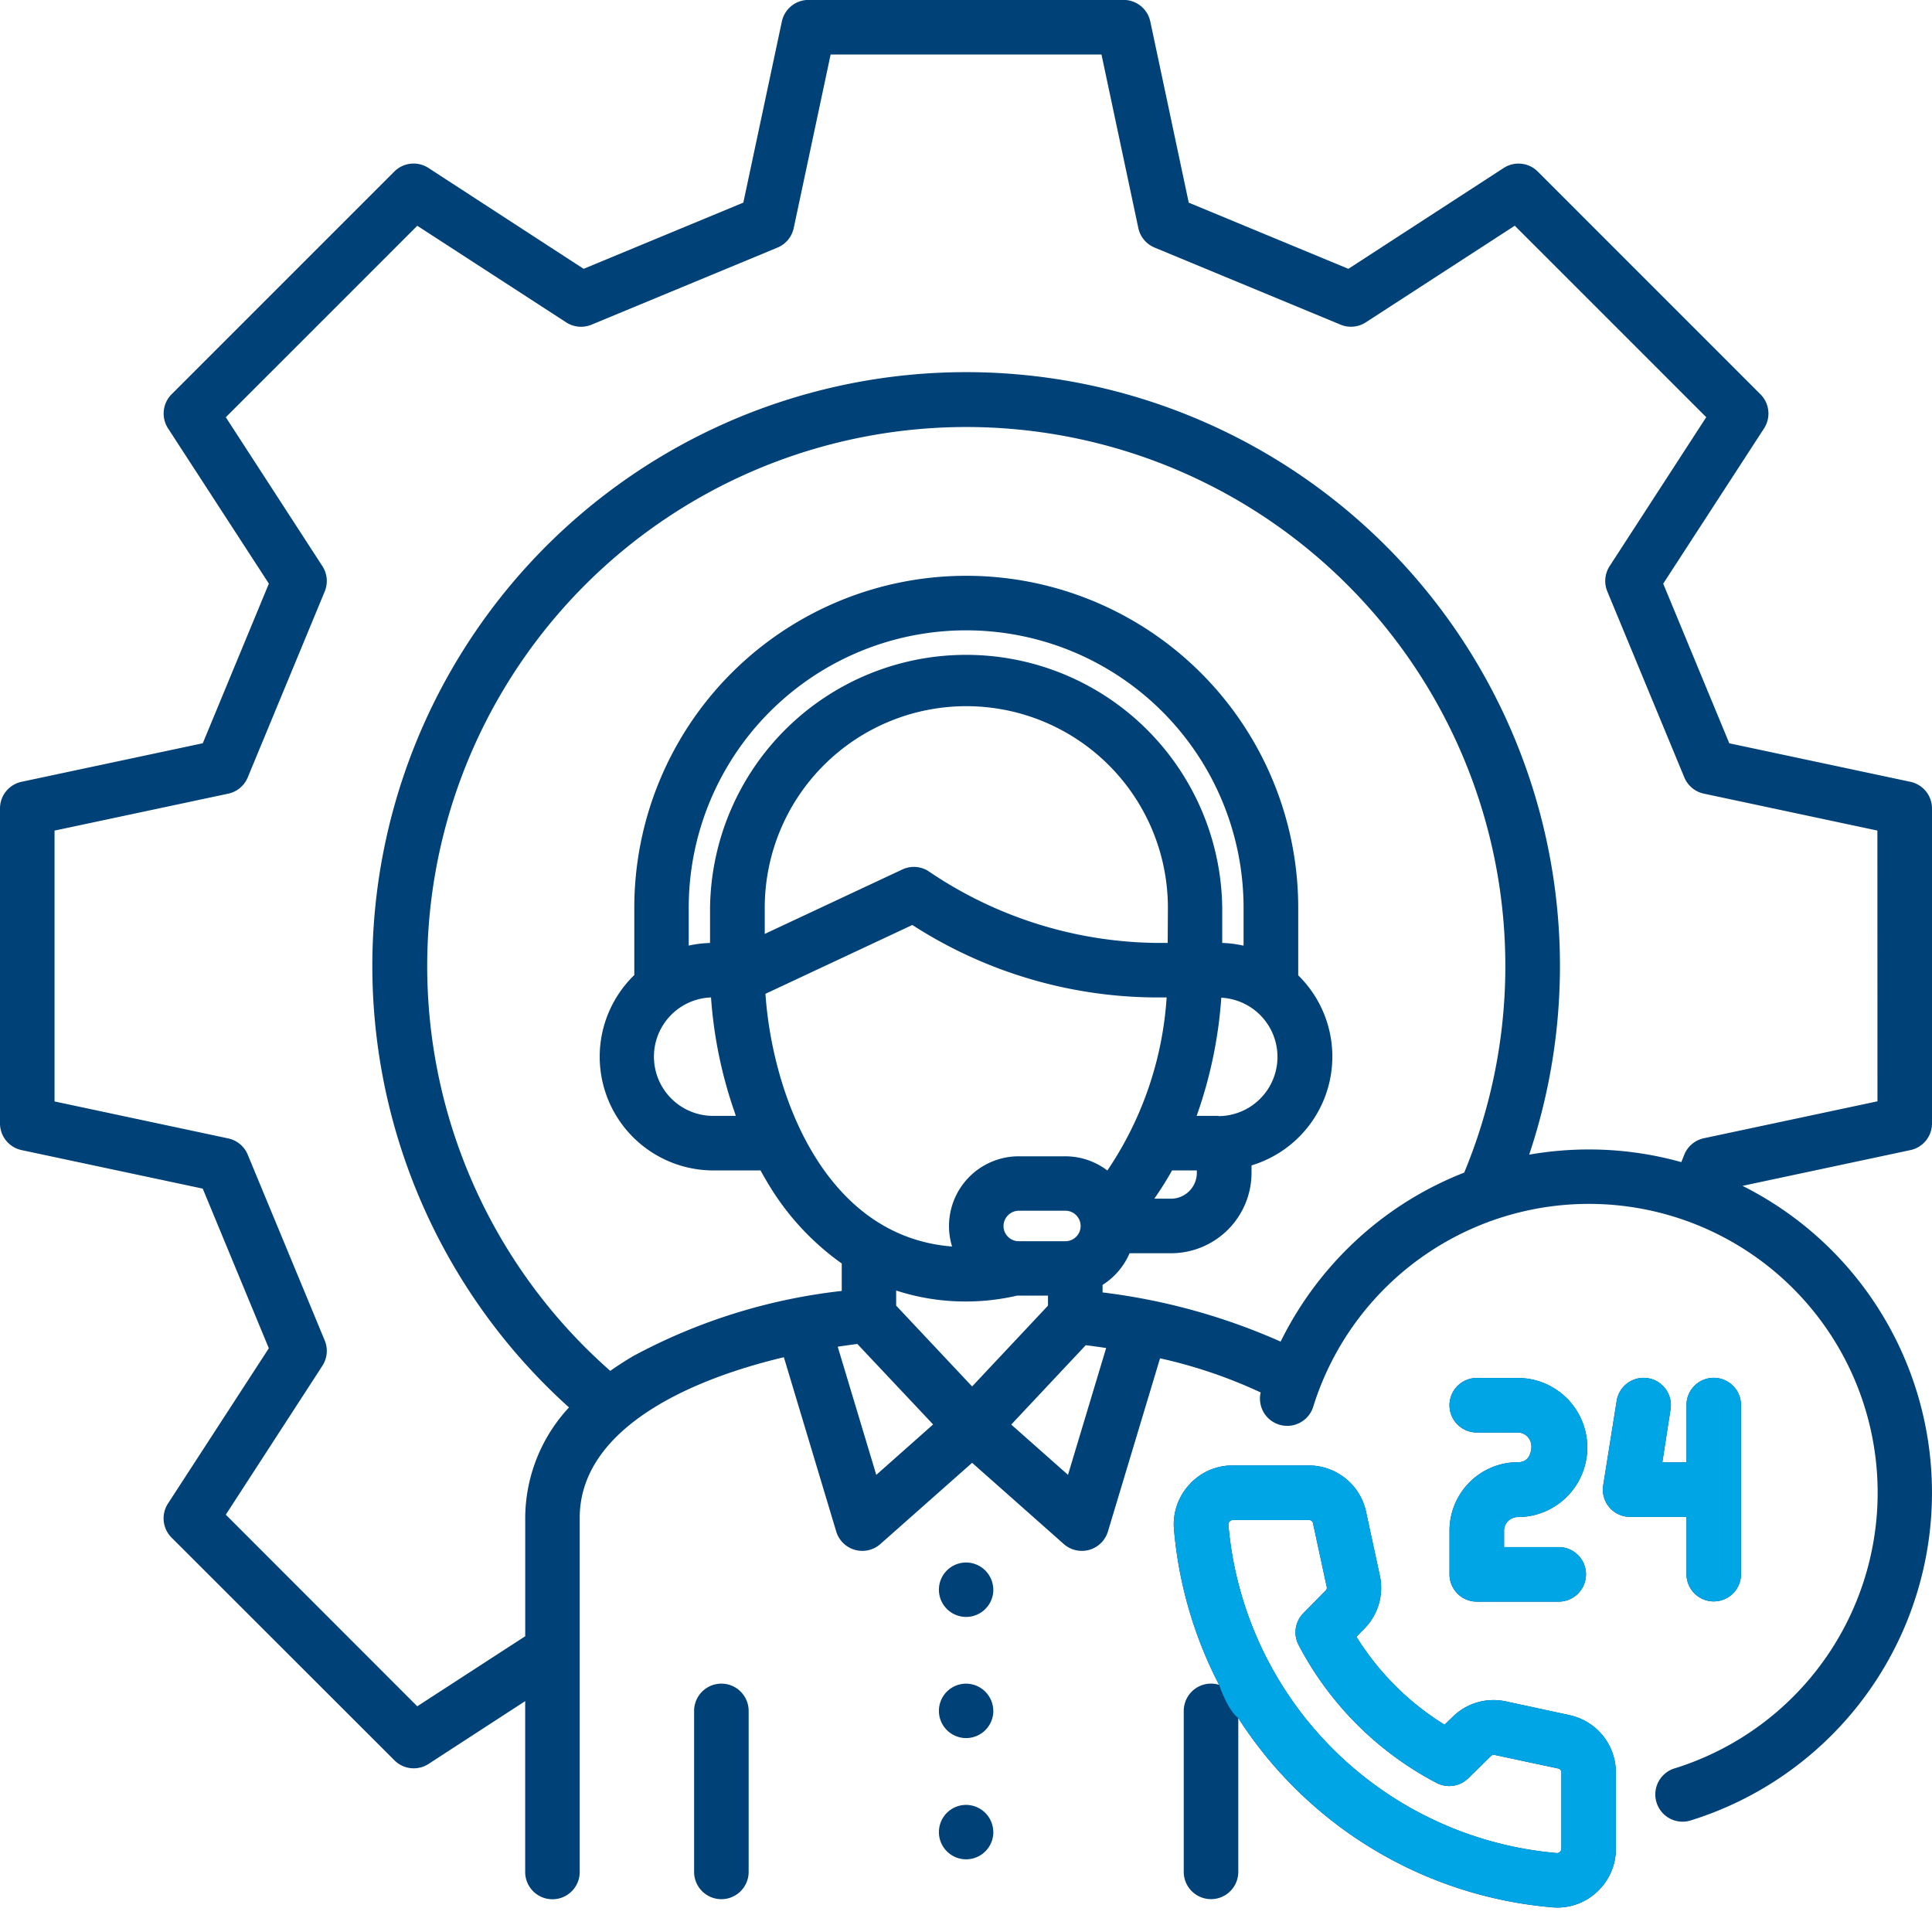 <?xml version="1.0" encoding="UTF-8"?>
<svg xmlns="http://www.w3.org/2000/svg" xmlns:xlink="http://www.w3.org/1999/xlink" width="48" height="48" viewBox="0 0 48 48">
  <defs>
    <clipPath id="clip-path">
      <rect id="Rectangle_22074" data-name="Rectangle 22074" width="48" height="48" transform="translate(5528 -21303)" fill="#fff"></rect>
    </clipPath>
  </defs>
  <g id="Customer-centric_service_culture" data-name="Customer-centric service culture" transform="translate(-5528 21303)" clip-path="url(#clip-path)">
    <g id="Group_85289" data-name="Group 85289">
      <path id="_005-24-hours-support" data-name="005-24-hours-support" d="M46.988,53.737,45.423,53.4a1.445,1.445,0,0,0-1.334.384l-.2.193A6.761,6.761,0,0,1,41.7,51.791l.191-.194a1.441,1.441,0,0,0,.388-1.337l-.338-1.567a1.456,1.456,0,0,0-1.433-1.157H38.628a1.435,1.435,0,0,0-1.081.477,1.453,1.453,0,0,0-.379,1.118,10.321,10.321,0,0,0,1.12,3.855.678.678,0,0,0-.878.647v4a.677.677,0,1,0,1.355,0V53.813a10.311,10.311,0,0,0,7.784,4.7q.073.007.144.007a1.436,1.436,0,0,0,.979-.385,1.451,1.451,0,0,0,.474-1.081V55.171a1.457,1.457,0,0,0-1.158-1.433Zm-.2,3.318a.088.088,0,0,1-.032.079.09.09,0,0,1-.085.031h0a8.959,8.959,0,0,1-8.151-8.149.112.112,0,0,1,.109-.124h1.885a.1.1,0,0,1,.109.088l.338,1.567a.094.094,0,0,1-.029.1l-.551.56a.677.677,0,0,0-.117.791,8.122,8.122,0,0,0,3.426,3.425.677.677,0,0,0,.789-.116l.56-.549a.1.1,0,0,1,.1-.029l1.565.334a.1.1,0,0,1,.088.109v1.884Zm-.743-10a.339.339,0,0,0-.34-.338H44.69a.677.677,0,1,1,0-1.355h1.018a1.728,1.728,0,0,1,0,3.456.341.341,0,0,0-.34.34v.406h1.358a.677.677,0,1,1,0,1.355H44.69a.677.677,0,0,1-.677-.677V49.155a1.7,1.7,0,0,1,1.7-1.7C46.023,47.46,46.048,47.147,46.048,47.051ZM49.9,48.814h-1.4a.677.677,0,0,1-.669-.784l.335-2.1a.677.677,0,1,1,1.338.213L49.3,47.46h.6V46.036a.677.677,0,0,1,1.355,0v4.2a.677.677,0,1,1-1.355,0ZM26.6,53.634v4a.677.677,0,0,1-1.355,0v-4a.677.677,0,0,1,1.355,0Zm6.079,0A.676.676,0,1,1,32,52.957.679.679,0,0,1,32.678,53.634Zm0-3.009A.676.676,0,1,1,32,49.947.679.679,0,0,1,32.678,50.625Zm0,6.021A.676.676,0,1,1,32,55.969.679.679,0,0,1,32.678,56.646ZM56,39.038V31.214a.677.677,0,0,0-.536-.663l-4.5-.957-1.642-3.966,2.505-3.857a.677.677,0,0,0-.089-.848L46.206,15.39a.677.677,0,0,0-.848-.089L41.5,17.806l-3.966-1.644-.955-4.5a.678.678,0,0,0-.663-.537H28.088a.677.677,0,0,0-.663.536l-.957,4.5L22.5,17.806,18.645,15.3a.677.677,0,0,0-.848.089l-5.533,5.533a.678.678,0,0,0-.089.848l2.505,3.857-1.642,3.966-4.5.957A.677.677,0,0,0,8,31.214v7.824a.678.678,0,0,0,.537.663l4.5.957,1.642,3.966-2.505,3.857a.677.677,0,0,0,.089.848L17.8,54.862a.677.677,0,0,0,.848.089l2.4-1.56v4.245a.677.677,0,0,0,1.355,0v-8.8c0-2.073,2.414-3.357,5.072-3.989l1.3,4.327a.677.677,0,0,0,1.1.312l2.277-2.016,2.275,2.016a.677.677,0,0,0,1.1-.312l1.294-4.3a12.086,12.086,0,0,1,2.5.848.677.677,0,0,0,1.309.344,7.174,7.174,0,1,1,8.991,8.991.677.677,0,1,0,.4,1.293,8.527,8.527,0,0,0,1.271-15.761l4.171-.888A.677.677,0,0,0,56,39.038ZM29.771,47.77l-.958-3.184q.244-.038.487-.069l1.883,2Zm-3.489-8.919h-.558a1.472,1.472,0,0,1-.059-2.943h0a10.99,10.99,0,0,0,.594,2.872c.007.024.014.047.023.07Zm7.029,3.114a.379.379,0,0,1-.379-.379.384.384,0,0,1,.379-.379h1.158a.379.379,0,0,1,0,.758Zm3.7-7.412H36.68a10.263,10.263,0,0,1-5.624-1.79.677.677,0,0,0-.638-.034L27,34.33V33.68a5.008,5.008,0,0,1,10.016,0Zm.107,5.653h.617v.06a.643.643,0,0,1-.642.642h-.415A7.886,7.886,0,0,0,37.119,40.206Zm1.155-1.355h-.542c0-.012.008-.024.012-.036a11.045,11.045,0,0,0,.6-2.9l0,0a1.472,1.472,0,0,1-.071,2.942Zm.623-4.229a2.817,2.817,0,0,0-.53-.068V33.68a6.363,6.363,0,0,0-12.725,0v.875a2.817,2.817,0,0,0-.53.065v-.94a6.892,6.892,0,0,1,13.785,0v.942Zm-8.229-.514a11.253,11.253,0,0,0,6.012,1.8h.306a8.673,8.673,0,0,1-1.473,4.3,1.723,1.723,0,0,0-1.044-.353H33.311a1.733,1.733,0,0,0-1.657,2.241c-3.138-.243-4.46-3.723-4.637-6.278Zm1.338,9.354a5.593,5.593,0,0,0,1.261-.145l.044,0h.727v.248l-1.885,2.008-1.887-2.008v-.375A5.556,5.556,0,0,0,32.006,43.462Zm2.529,4.307-1.41-1.249,1.851-1.972q.257.032.507.07Zm5.281-3.311a15.5,15.5,0,0,0-4.422-1.221V43.05a1.743,1.743,0,0,0,.671-.787h1.03a2,2,0,0,0,2-2v-.182a2.825,2.825,0,0,0,1.16-4.722V33.68a8.247,8.247,0,0,0-16.495,0v1.672a2.825,2.825,0,0,0,1.967,4.854h1.162v-.013c.065.119.132.235.2.348a6.52,6.52,0,0,0,1.825,1.977V43.2a14.251,14.251,0,0,0-5.177,1.616c-.2.118-.393.242-.574.37a13.393,13.393,0,1,1,21.216-4.926,8.514,8.514,0,0,0-2,1.112,8.616,8.616,0,0,0-2.56,3.085Zm14.83-5.969-4.311.917a.677.677,0,0,0-.485.4L49.772,40a8.508,8.508,0,0,0-2.3-.315,8.62,8.62,0,0,0-1.48.129,14.753,14.753,0,1,0-23.855,6.28,4.053,4.053,0,0,0-1.088,2.745v2.94l-2.682,1.74L13.61,48.759l2.4-3.7a.678.678,0,0,0,.058-.628L14.153,39.81a.677.677,0,0,0-.485-.4l-4.313-.918V31.763l4.313-.917a.677.677,0,0,0,.485-.4l1.915-4.625a.678.678,0,0,0-.058-.628l-2.4-3.7,4.757-4.757,3.7,2.4a.678.678,0,0,0,.628.058l4.625-1.917a.677.677,0,0,0,.4-.485l.917-4.311h6.729l.915,4.31a.678.678,0,0,0,.4.485l4.625,1.917a.677.677,0,0,0,.628-.058l3.7-2.4,4.757,4.757-2.4,3.7a.678.678,0,0,0-.058.628l1.915,4.625a.678.678,0,0,0,.485.4l4.31.917Z" transform="translate(5520 -21314.127)" fill="#004178"></path>
      <path id="_005-24-hours-support-2" data-name="005-24-hours-support" d="M46.988,53.737,45.423,53.4a1.445,1.445,0,0,0-1.334.384l-.2.193A6.761,6.761,0,0,1,41.7,51.791l.191-.194a1.441,1.441,0,0,0,.388-1.337l-.338-1.567a1.456,1.456,0,0,0-1.433-1.157H38.628a1.435,1.435,0,0,0-1.081.477,1.453,1.453,0,0,0-.379,1.118,10.321,10.321,0,0,0,1.12,3.855c-.3-1.224-.025.433.477.826a10.311,10.311,0,0,0,7.784,4.7q.073.007.144.007a1.436,1.436,0,0,0,.979-.385,1.451,1.451,0,0,0,.474-1.081V55.171a1.457,1.457,0,0,0-1.158-1.433Zm-.2,3.318a.088.088,0,0,1-.032.079.09.09,0,0,1-.085.031h0a8.959,8.959,0,0,1-8.151-8.149.112.112,0,0,1,.109-.124h1.885a.1.1,0,0,1,.109.088l.338,1.567a.094.094,0,0,1-.029.1l-.551.56a.677.677,0,0,0-.117.791,8.122,8.122,0,0,0,3.426,3.425.677.677,0,0,0,.789-.116l.56-.549a.1.1,0,0,1,.1-.029l1.565.334a.1.1,0,0,1,.088.109v1.884Zm-.743-10a.339.339,0,0,0-.34-.338H44.69a.677.677,0,1,1,0-1.355h1.018a1.728,1.728,0,0,1,0,3.456.341.341,0,0,0-.34.34v.406h1.358a.677.677,0,1,1,0,1.355H44.69a.677.677,0,0,1-.677-.677V49.155a1.7,1.7,0,0,1,1.7-1.7C46.023,47.46,46.048,47.147,46.048,47.051ZM49.9,48.814h-1.4a.677.677,0,0,1-.669-.784l.335-2.1a.677.677,0,1,1,1.338.213L49.3,47.46h.6V46.036a.677.677,0,0,1,1.355,0v4.2a.677.677,0,1,1-1.355,0Z" transform="translate(5520 -21314.127)" fill="#00a5e6"></path>
    </g>
  </g>
</svg>
